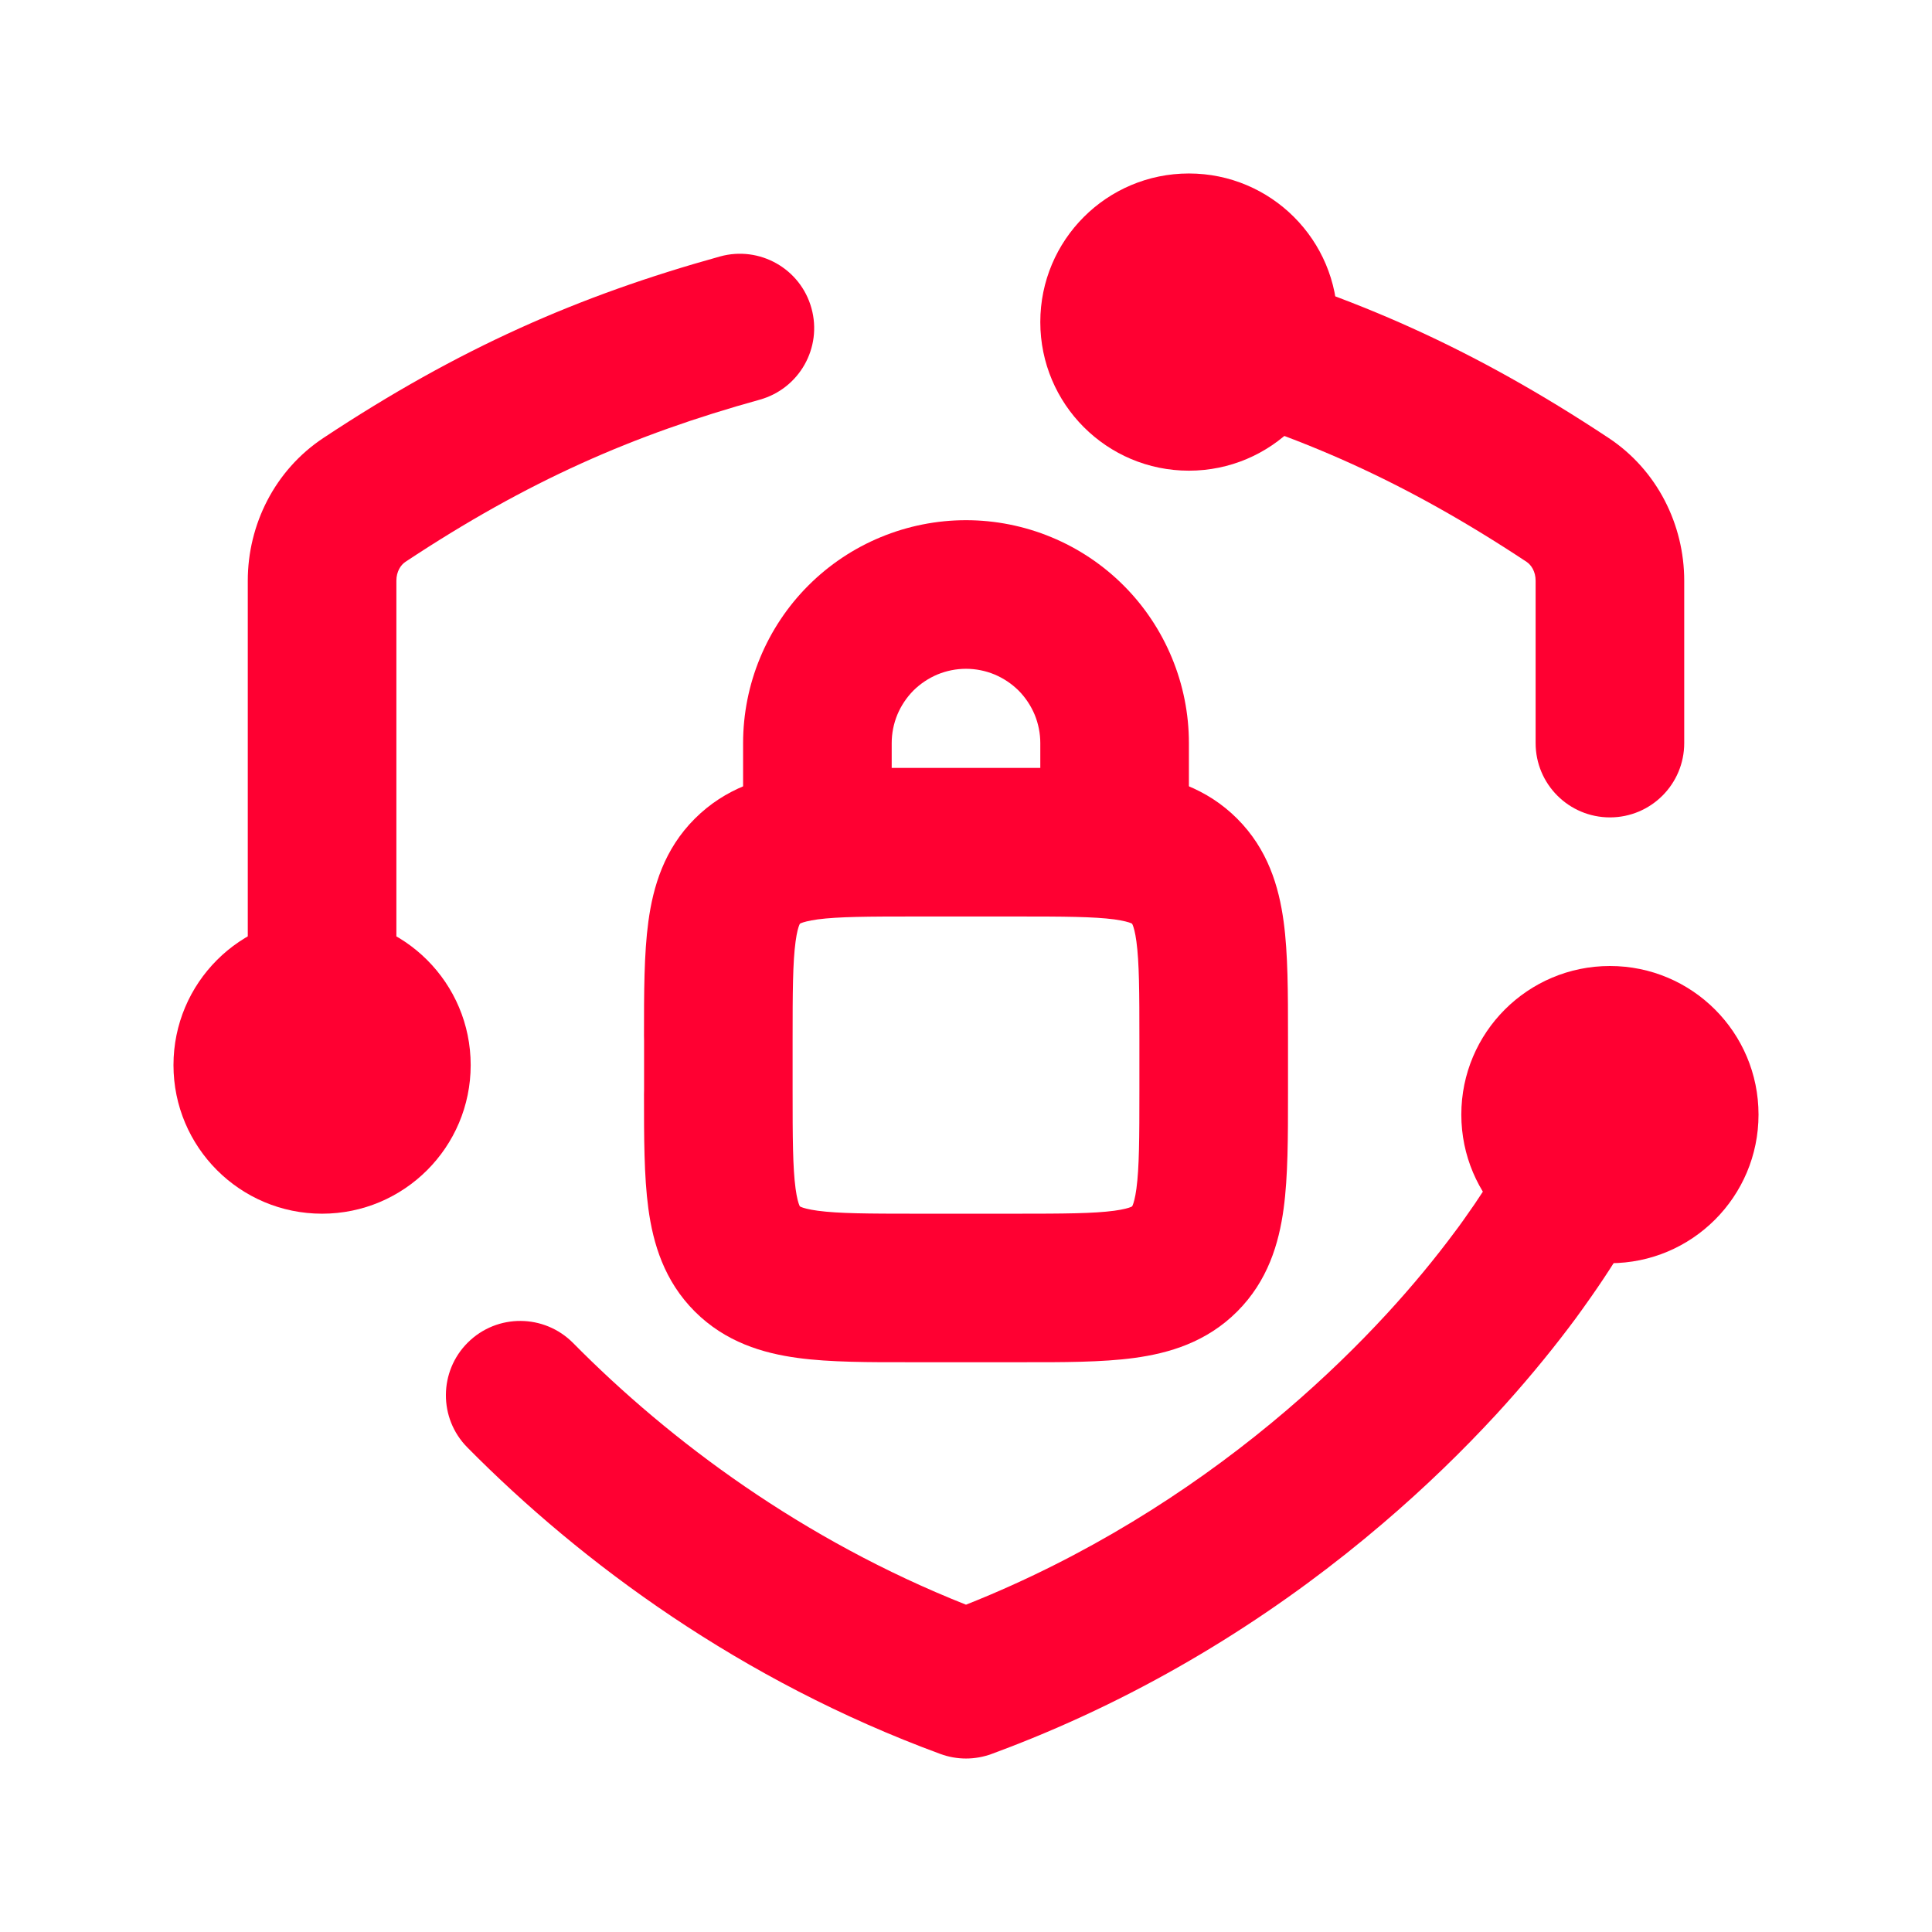 <svg width="24" height="24" viewBox="0 0 24 24" fill="none" xmlns="http://www.w3.org/2000/svg">
<g clip-path="url(#clip0_3_3000)">
<path fill-rule="evenodd" clip-rule="evenodd" d="M19.999 12.51C20.509 12.51 20.922 12.924 20.922 13.433C20.922 13.745 20.837 14.068 20.73 14.356C20.619 14.658 20.461 14.986 20.266 15.326C20.102 15.612 19.906 15.916 19.681 16.229C19.672 16.242 19.663 16.255 19.654 16.267C19.6 16.343 19.544 16.419 19.486 16.495C19.221 16.845 18.921 17.206 18.588 17.569C18.172 18.02 17.701 18.479 17.175 18.927C15.99 19.939 14.53 20.896 12.819 21.594C12.655 21.661 12.488 21.726 12.319 21.788C12.113 21.864 11.887 21.864 11.681 21.788C9.209 20.879 7.229 19.421 5.806 17.981C5.447 17.619 5.451 17.034 5.813 16.676C6.176 16.317 6.76 16.321 7.119 16.683C8.323 17.902 9.971 19.129 12 19.934C12.099 19.895 12.197 19.854 12.295 19.813C13.732 19.203 14.969 18.384 15.982 17.519C16.445 17.123 16.862 16.718 17.229 16.319C17.55 15.97 17.83 15.629 18.069 15.307C18.108 15.256 18.145 15.205 18.181 15.154C18.371 14.889 18.532 14.638 18.664 14.408C18.822 14.133 18.931 13.9 18.998 13.717C19.07 13.523 19.076 13.436 19.076 13.433C19.076 12.924 19.489 12.51 19.999 12.51Z" fill="#FF0032"/>
<path fill-rule="evenodd" clip-rule="evenodd" d="M10.08 3.828C10.217 4.32 9.929 4.828 9.438 4.965C7.862 5.402 6.554 5.975 5.037 6.979C4.978 7.018 4.924 7.1 4.924 7.214V13.433C4.924 13.943 4.511 14.356 4.001 14.356C3.491 14.356 3.078 13.943 3.078 13.433V7.214C3.078 6.519 3.412 5.841 4.018 5.44C5.701 4.326 7.187 3.674 8.944 3.186C9.435 3.05 9.944 3.337 10.08 3.828Z" fill="#FF0032"/>
<path fill-rule="evenodd" clip-rule="evenodd" d="M13.25 3.727C13.355 3.228 13.844 2.908 14.343 3.013C14.582 3.063 14.819 3.12 15.056 3.186C16.813 3.674 18.299 4.326 19.982 5.44C20.588 5.841 20.922 6.519 20.922 7.214V9.231C20.922 9.741 20.509 10.154 19.999 10.154C19.489 10.154 19.076 9.741 19.076 9.231V7.214C19.076 7.1 19.022 7.018 18.963 6.979C17.446 5.975 16.138 5.402 14.562 4.965C14.364 4.91 14.165 4.861 13.965 4.819C13.466 4.715 13.146 4.226 13.25 3.727Z" fill="#FF0032"/>
<path fill-rule="evenodd" clip-rule="evenodd" d="M12.923 4.001C12.923 2.981 13.749 2.155 14.769 2.155C15.788 2.155 16.615 2.981 16.615 4.001C16.615 5.02 15.788 5.847 14.769 5.847C13.749 5.847 12.923 5.02 12.923 4.001Z" fill="#FF0032"/>
<path fill-rule="evenodd" clip-rule="evenodd" d="M2.155 13.231C2.155 12.211 2.981 11.385 4.001 11.385C5.02 11.385 5.847 12.211 5.847 13.231C5.847 14.25 5.02 15.077 4.001 15.077C2.981 15.077 2.155 14.25 2.155 13.231Z" fill="#FF0032"/>
<path fill-rule="evenodd" clip-rule="evenodd" d="M18.153 13.846C18.153 12.826 18.98 12 19.999 12C21.019 12 21.845 12.826 21.845 13.846C21.845 14.865 21.019 15.692 19.999 15.692C18.98 15.692 18.153 14.865 18.153 13.846Z" fill="#FF0032"/>
<path fill-rule="evenodd" clip-rule="evenodd" d="M10.94 6.673C11.276 6.534 11.636 6.462 12 6.462C12.364 6.462 12.724 6.534 13.06 6.673C13.396 6.812 13.701 7.016 13.958 7.273C14.215 7.53 14.419 7.836 14.558 8.172C14.697 8.507 14.769 8.867 14.769 9.231C14.769 9.231 14.769 9.231 14.769 9.231L14.769 10.462C14.769 10.971 14.356 11.385 13.846 11.385C13.336 11.385 12.923 10.972 12.923 10.462L12.923 9.231C12.923 9.11 12.899 8.99 12.853 8.878C12.806 8.766 12.738 8.664 12.653 8.578C12.567 8.493 12.465 8.425 12.353 8.378C12.241 8.332 12.121 8.308 12 8.308C11.879 8.308 11.759 8.332 11.647 8.378C11.535 8.425 11.433 8.493 11.347 8.578C11.262 8.664 11.194 8.766 11.147 8.878C11.101 8.99 11.077 9.11 11.077 9.231V10.462C11.077 10.972 10.664 11.385 10.154 11.385C9.644 11.385 9.231 10.972 9.231 10.462V9.231C9.231 8.868 9.303 8.507 9.442 8.172C9.581 7.836 9.785 7.53 10.042 7.273C10.299 7.016 10.604 6.812 10.94 6.673Z" fill="#FF0032"/>
<path fill-rule="evenodd" clip-rule="evenodd" d="M11.33 9.539C11.348 9.539 11.366 9.539 11.385 9.539H12.615C12.634 9.539 12.652 9.539 12.67 9.539C13.203 9.539 13.691 9.539 14.089 9.592C14.526 9.651 14.989 9.789 15.369 10.17C15.749 10.55 15.887 11.012 15.946 11.45C16 11.847 16 12.335 16 12.868C16 12.886 16 12.905 16 12.923V13.538C16 13.557 16 13.575 16 13.593C16 14.126 16 14.614 15.946 15.012C15.887 15.449 15.749 15.912 15.369 16.292C14.989 16.672 14.526 16.81 14.089 16.869C13.691 16.923 13.203 16.923 12.67 16.922C12.652 16.922 12.634 16.922 12.615 16.922H11.385C11.366 16.922 11.348 16.922 11.33 16.922C10.797 16.923 10.309 16.923 9.911 16.869C9.474 16.81 9.012 16.672 8.631 16.292C8.251 15.912 8.113 15.449 8.054 15.012C8 14.614 8 14.126 8 13.593C8.001 13.575 8.001 13.557 8.001 13.538V12.923C8.001 12.905 8.001 12.886 8 12.868C8 12.335 8 11.847 8.054 11.45C8.113 11.012 8.251 10.55 8.631 10.17C9.012 9.789 9.474 9.651 9.911 9.592C10.309 9.539 10.797 9.539 11.33 9.539ZM9.937 11.475C9.937 11.475 9.937 11.474 9.937 11.475C9.936 11.475 9.936 11.475 9.937 11.475C9.937 11.475 9.937 11.475 9.937 11.475C9.936 11.475 9.936 11.475 9.937 11.475C9.937 11.475 9.937 11.475 9.937 11.475C9.936 11.475 9.936 11.475 9.937 11.475C9.937 11.474 9.937 11.475 9.937 11.475C9.937 11.475 9.937 11.475 9.937 11.475C9.937 11.474 9.937 11.475 9.937 11.475C9.937 11.475 9.937 11.475 9.937 11.475ZM9.937 11.475C9.936 11.475 9.936 11.476 9.935 11.478C9.934 11.48 9.932 11.484 9.929 11.491C9.918 11.517 9.899 11.577 9.883 11.696C9.848 11.955 9.846 12.317 9.846 12.923V13.538C9.846 14.145 9.848 14.506 9.883 14.766C9.899 14.884 9.918 14.944 9.929 14.971C9.932 14.977 9.934 14.981 9.935 14.983C9.936 14.985 9.936 14.986 9.937 14.986C9.937 14.987 9.938 14.987 9.94 14.988C9.942 14.989 9.946 14.991 9.952 14.994C9.979 15.005 10.039 15.024 10.157 15.04C10.417 15.075 10.778 15.077 11.385 15.077H12.615C13.222 15.077 13.583 15.075 13.843 15.04C13.961 15.024 14.021 15.005 14.048 14.994C14.054 14.991 14.058 14.989 14.06 14.988C14.062 14.987 14.063 14.987 14.063 14.986C14.064 14.986 14.064 14.985 14.065 14.983C14.066 14.981 14.068 14.977 14.071 14.971C14.082 14.944 14.101 14.884 14.117 14.766C14.152 14.506 14.154 14.145 14.154 13.538V12.923C14.154 12.317 14.152 11.955 14.117 11.696C14.101 11.577 14.082 11.517 14.071 11.491C14.068 11.484 14.066 11.48 14.065 11.478C14.064 11.476 14.064 11.475 14.063 11.475C14.063 11.475 14.062 11.474 14.06 11.473C14.058 11.472 14.054 11.47 14.048 11.467C14.021 11.456 13.961 11.438 13.843 11.421C13.583 11.387 13.222 11.385 12.615 11.385H11.385C10.778 11.385 10.417 11.387 10.157 11.421C10.039 11.438 9.979 11.456 9.952 11.467C9.946 11.47 9.942 11.472 9.94 11.473C9.938 11.474 9.937 11.475 9.937 11.475Z" fill="#FF0032"/>
</g>
<defs>
<clipPath id="clip0_3_3000">
<rect width="24" height="24" fill="white"/>
</clipPath>
</defs>
</svg>
